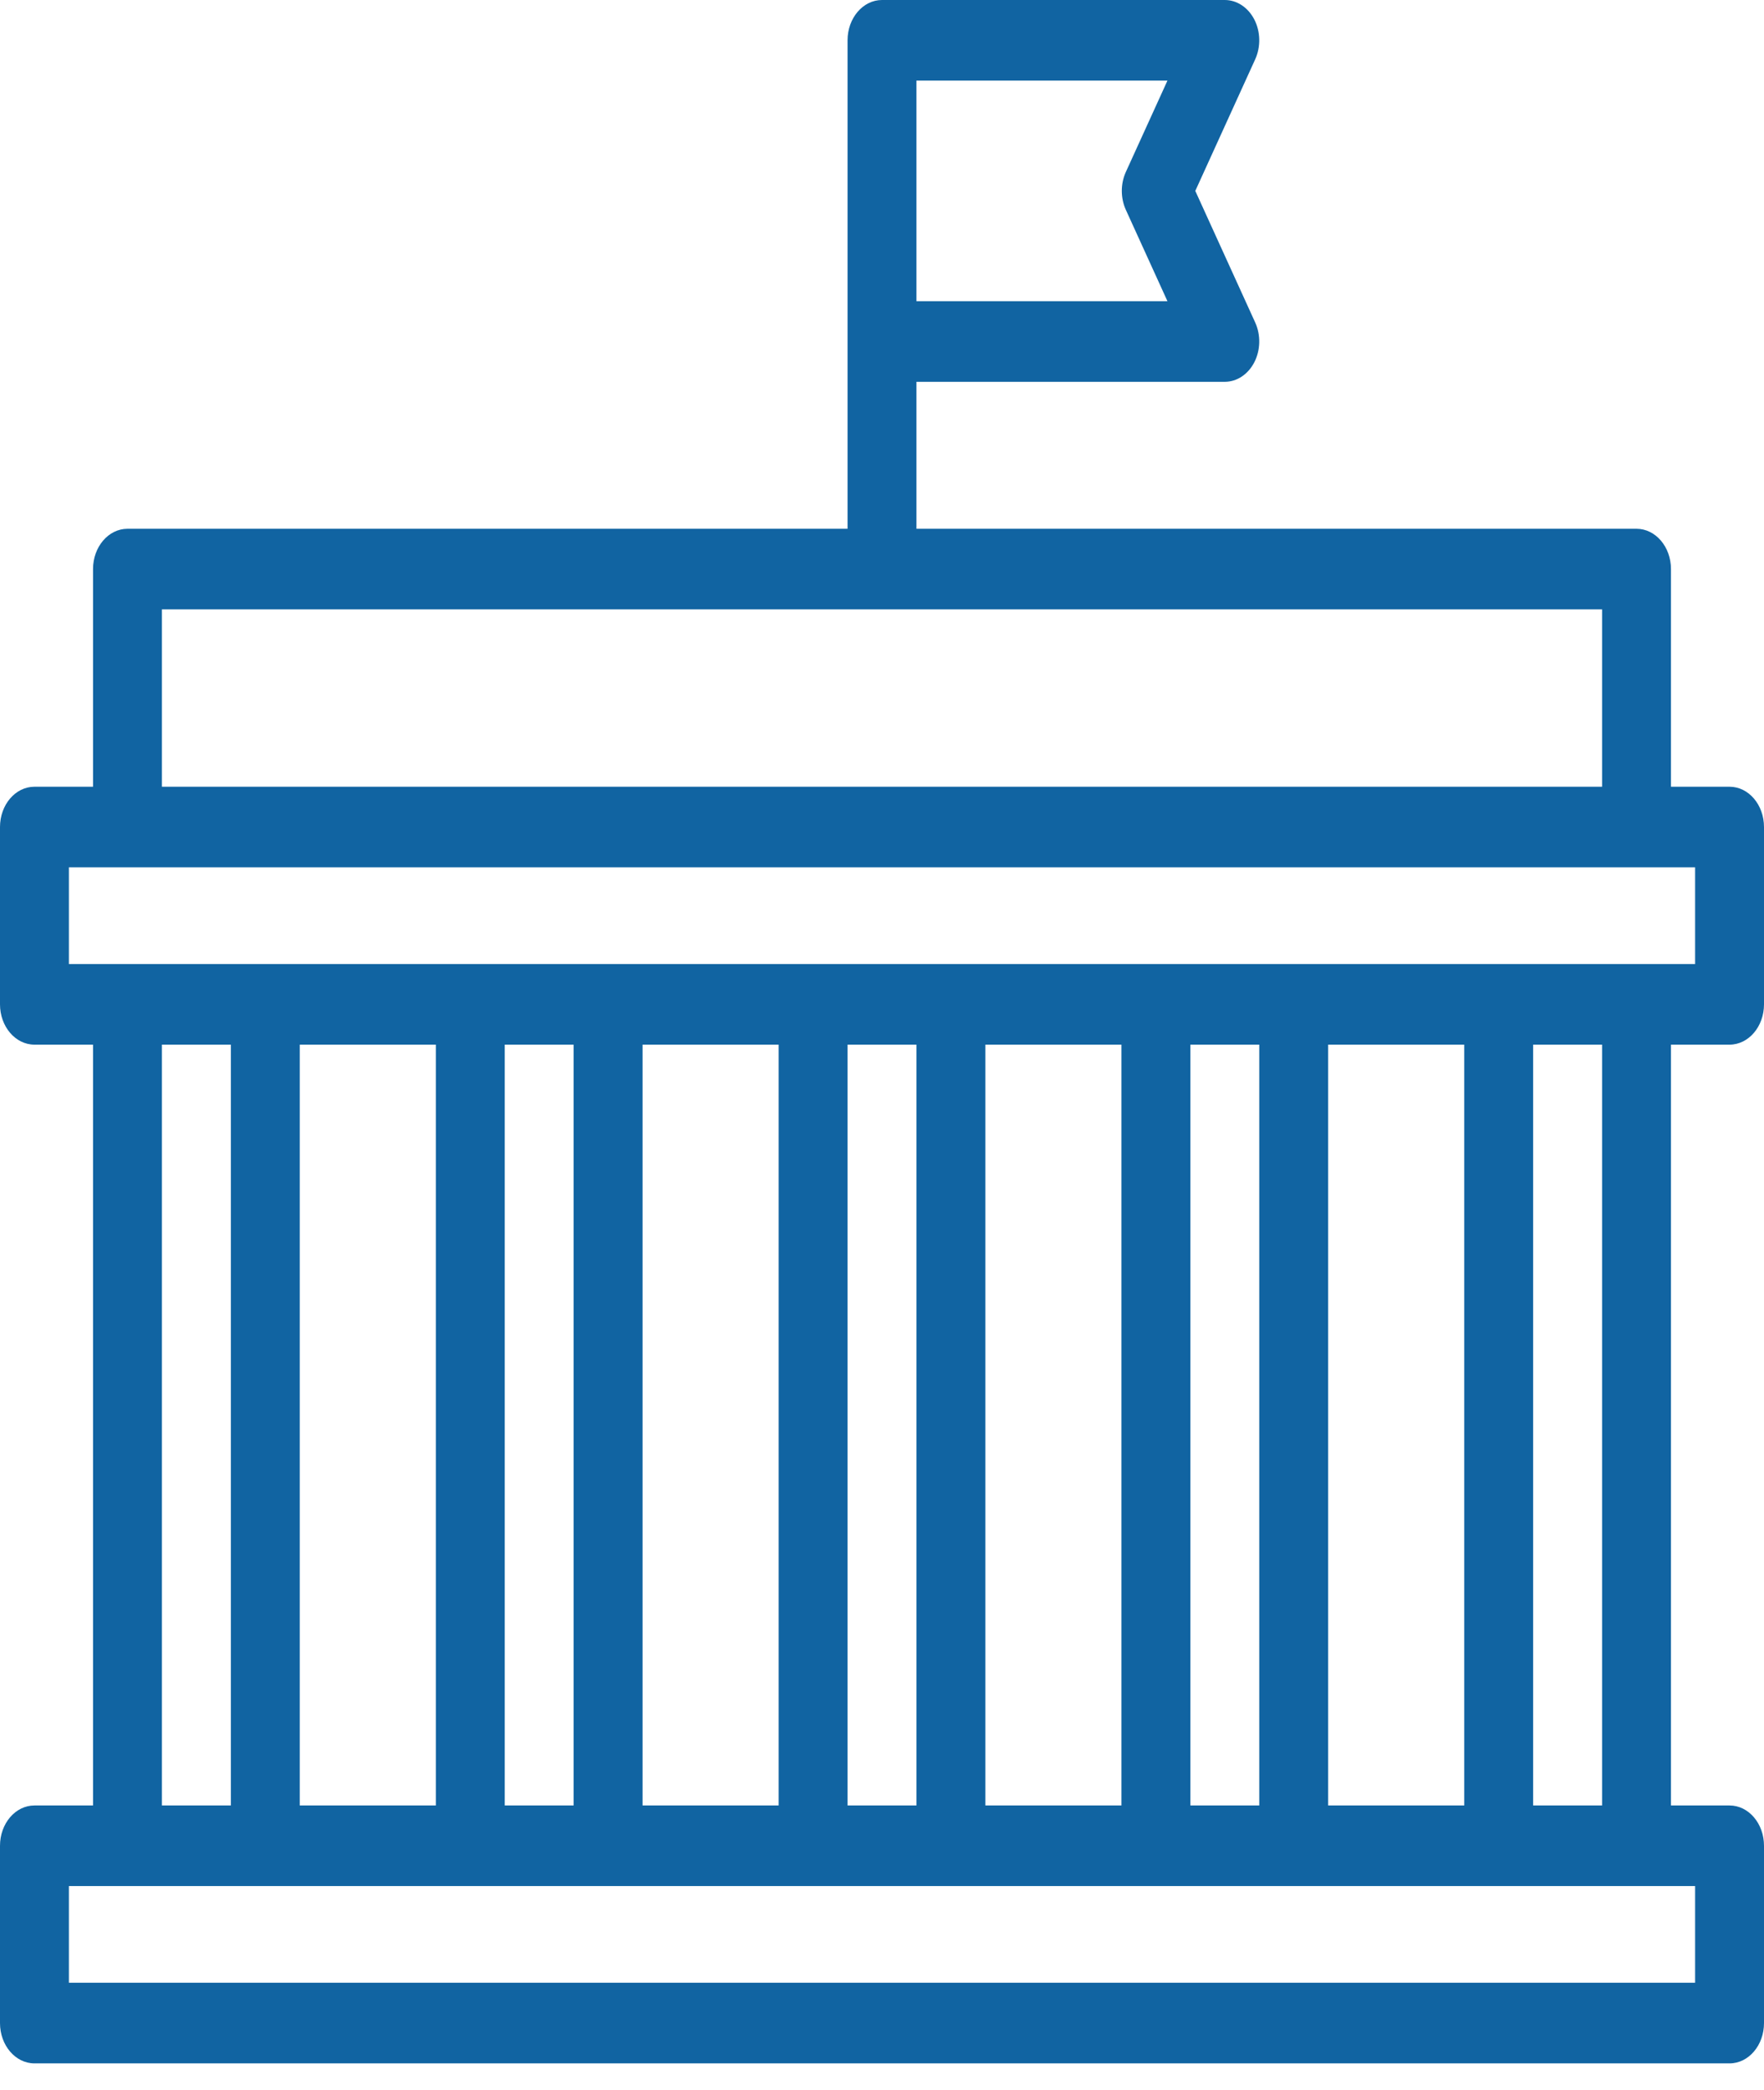 <svg width="38" height="45" viewBox="0 0 38 45" fill="none" xmlns="http://www.w3.org/2000/svg">
<path d="M37.258 22.496C37.668 22.496 38 22.107 38 21.628V17.81C38 17.33 37.668 16.942 37.258 16.942H35.996V12.255C35.996 11.776 35.664 11.387 35.254 11.387H19.742V8.222H26.385C26.645 8.222 26.887 8.062 27.021 7.8C27.155 7.539 27.162 7.215 27.04 6.946L25.749 4.111L27.04 1.276C27.162 1.007 27.155 0.682 27.021 0.421C26.887 0.16 26.645 0 26.385 0H19C18.59 0 18.258 0.389 18.258 0.868V11.387H2.746C2.336 11.387 2.004 11.776 2.004 12.255V16.942H0.742C0.332 16.942 0 17.33 0 17.81V21.628C0 22.107 0.332 22.496 0.742 22.496H2.004V38.88H0.742C0.332 38.88 0 39.268 0 39.748V43.566C0 44.045 0.332 44.434 0.742 44.434H37.258C37.668 44.434 38 44.045 38 43.566V39.748C38 39.268 37.668 38.88 37.258 38.88H35.996V22.496H37.258ZM19.742 1.736H25.149L24.253 3.703C24.137 3.958 24.137 4.264 24.253 4.519L25.149 6.486H19.742V1.736ZM3.488 13.123H34.512V16.942H3.488V13.123ZM36.516 40.615V42.698H1.484V40.615H36.516ZM3.488 38.88V22.496H4.973V38.88H3.488ZM6.457 38.88V22.496H9.389V38.88H6.457ZM10.873 38.88V22.496H12.357V38.88H10.873ZM13.842 38.88V22.496H16.773V38.88H13.842ZM18.258 38.88V22.496H19.742V38.88H18.258ZM21.227 38.88V22.496H24.158V38.88H21.227ZM25.643 38.88V22.496H27.127V38.88H25.643ZM28.611 38.88V22.496H31.543V38.88H28.611ZM33.027 38.88V22.496H34.512V38.88H33.027ZM1.484 20.76V18.677H36.516V20.76H1.484Z" fill="#1164A2"/>
</svg>

